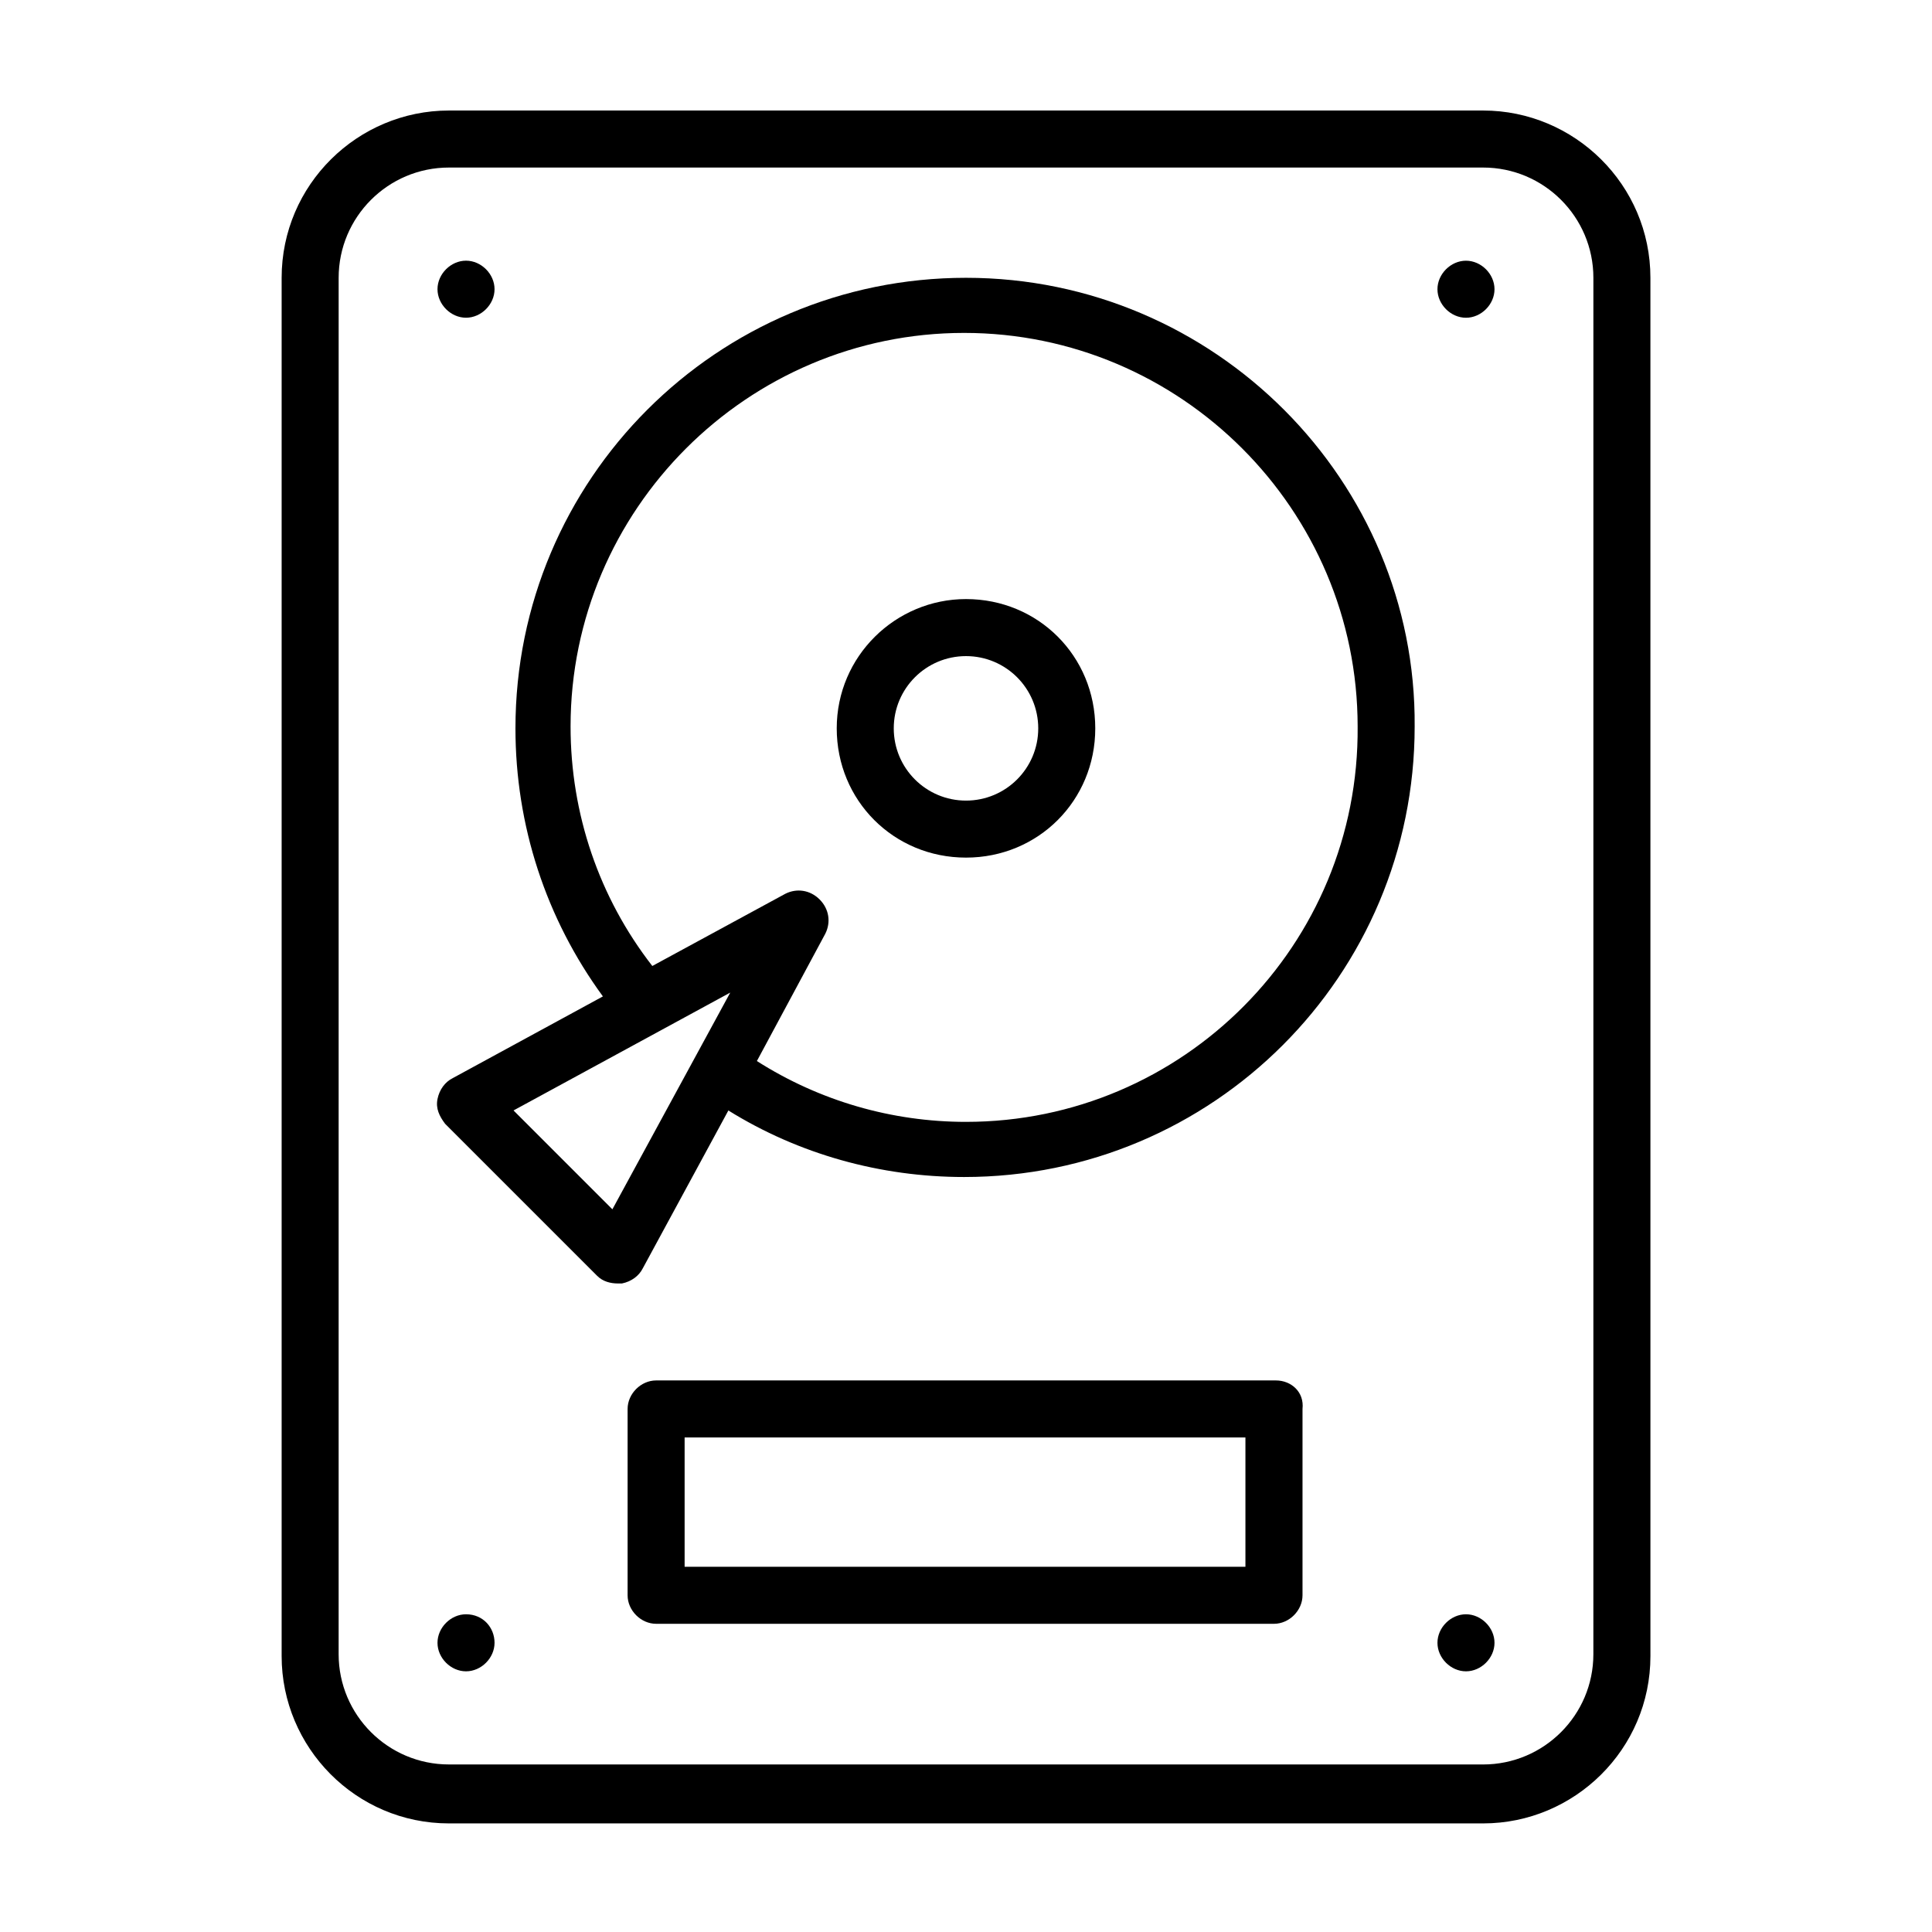 <?xml version="1.0" encoding="UTF-8"?>
<!-- Uploaded to: SVG Repo, www.svgrepo.com, Generator: SVG Repo Mixer Tools -->
<svg fill="#000000" width="800px" height="800px" version="1.1" viewBox="144 144 512 512" xmlns="http://www.w3.org/2000/svg">
 <g>
  <path d="m537.04 173.29h-274.07c-24.18 0-44.332 19.648-44.332 44.336v365.26c0 24.184 19.648 44.336 44.336 44.336h274.07c24.184 0 44.336-19.648 44.336-44.336l-0.004-365.26c0-24.688-20.152-44.336-44.336-44.336zm29.219 409.09c0 16.121-13.098 29.223-29.223 29.223l-274.07-0.004c-16.121 0-29.223-13.098-29.223-29.223l0.004-364.75c0-16.121 13.098-29.223 29.223-29.223h274.07c16.121 0 29.223 13.098 29.223 29.223z"/>
  <path d="m267.5 228.2c4.031 0 7.559-3.527 7.559-7.559s-3.527-7.559-7.559-7.559-7.559 3.527-7.559 7.559c0.004 4.031 3.527 7.559 7.559 7.559z"/>
  <path d="m400 302.76c-18.641 0-34.258 15.113-34.258 34.258s15.113 34.258 34.258 34.258 34.258-15.113 34.258-34.258c0-19.141-15.113-34.258-34.258-34.258zm0 53.406c-10.578 0-19.145-8.566-19.145-19.145 0-10.578 8.566-19.145 19.145-19.145s19.145 8.566 19.145 19.145c0 10.578-8.566 19.145-19.145 19.145z"/>
  <path d="m400 217.62c-66 0-119.4 53.402-119.4 119.4 0 25.695 8.062 50.383 23.176 71.039l-39.805 21.66c-2.016 1.008-3.527 3.023-4.031 5.543s0.504 4.535 2.016 6.551l40.305 40.305c1.512 1.512 3.527 2.016 5.543 2.016h1.008c2.519-0.504 4.535-2.016 5.543-4.031l22.672-41.816c18.641 11.586 40.305 17.633 62.473 17.633 66 0 119.4-53.402 119.4-119.4 0.504-64.992-52.902-118.9-118.9-118.9zm-93.711 246.86-26.199-26.199 57.434-31.234zm93.711-23.172c-19.648 0-38.793-5.543-55.418-16.121l18.137-33.754c1.512-3.023 1.008-6.551-1.512-9.07-2.519-2.519-6.047-3.023-9.07-1.512l-35.266 19.145c-14.105-18.137-21.664-40.305-21.664-63.48 0-57.434 46.855-104.29 104.29-104.29s104.29 46.855 104.29 104.29c0.5 57.938-46.352 104.79-103.79 104.79z"/>
  <path d="m532.5 213.09c-4.031 0-7.559 3.527-7.559 7.559s3.527 7.559 7.559 7.559 7.559-3.527 7.559-7.559-3.527-7.559-7.559-7.559z"/>
  <path d="m267.5 571.8c-4.031 0-7.559 3.527-7.559 7.559s3.527 7.559 7.559 7.559 7.559-3.527 7.559-7.559-3.023-7.559-7.559-7.559z"/>
  <path d="m532.5 571.8c-4.031 0-7.559 3.527-7.559 7.559s3.527 7.559 7.559 7.559 7.559-3.527 7.559-7.559-3.527-7.559-7.559-7.559z"/>
  <path d="m482.12 509.83h-164.24c-4.031 0-7.559 3.527-7.559 7.559v49.375c0 4.031 3.527 7.559 7.559 7.559h163.74c4.031 0 7.559-3.527 7.559-7.559v-49.375c0.5-4.535-3.027-7.559-7.055-7.559zm-7.559 49.375h-149.13v-34.258h148.62v34.258z"/>
 </g>
</svg>